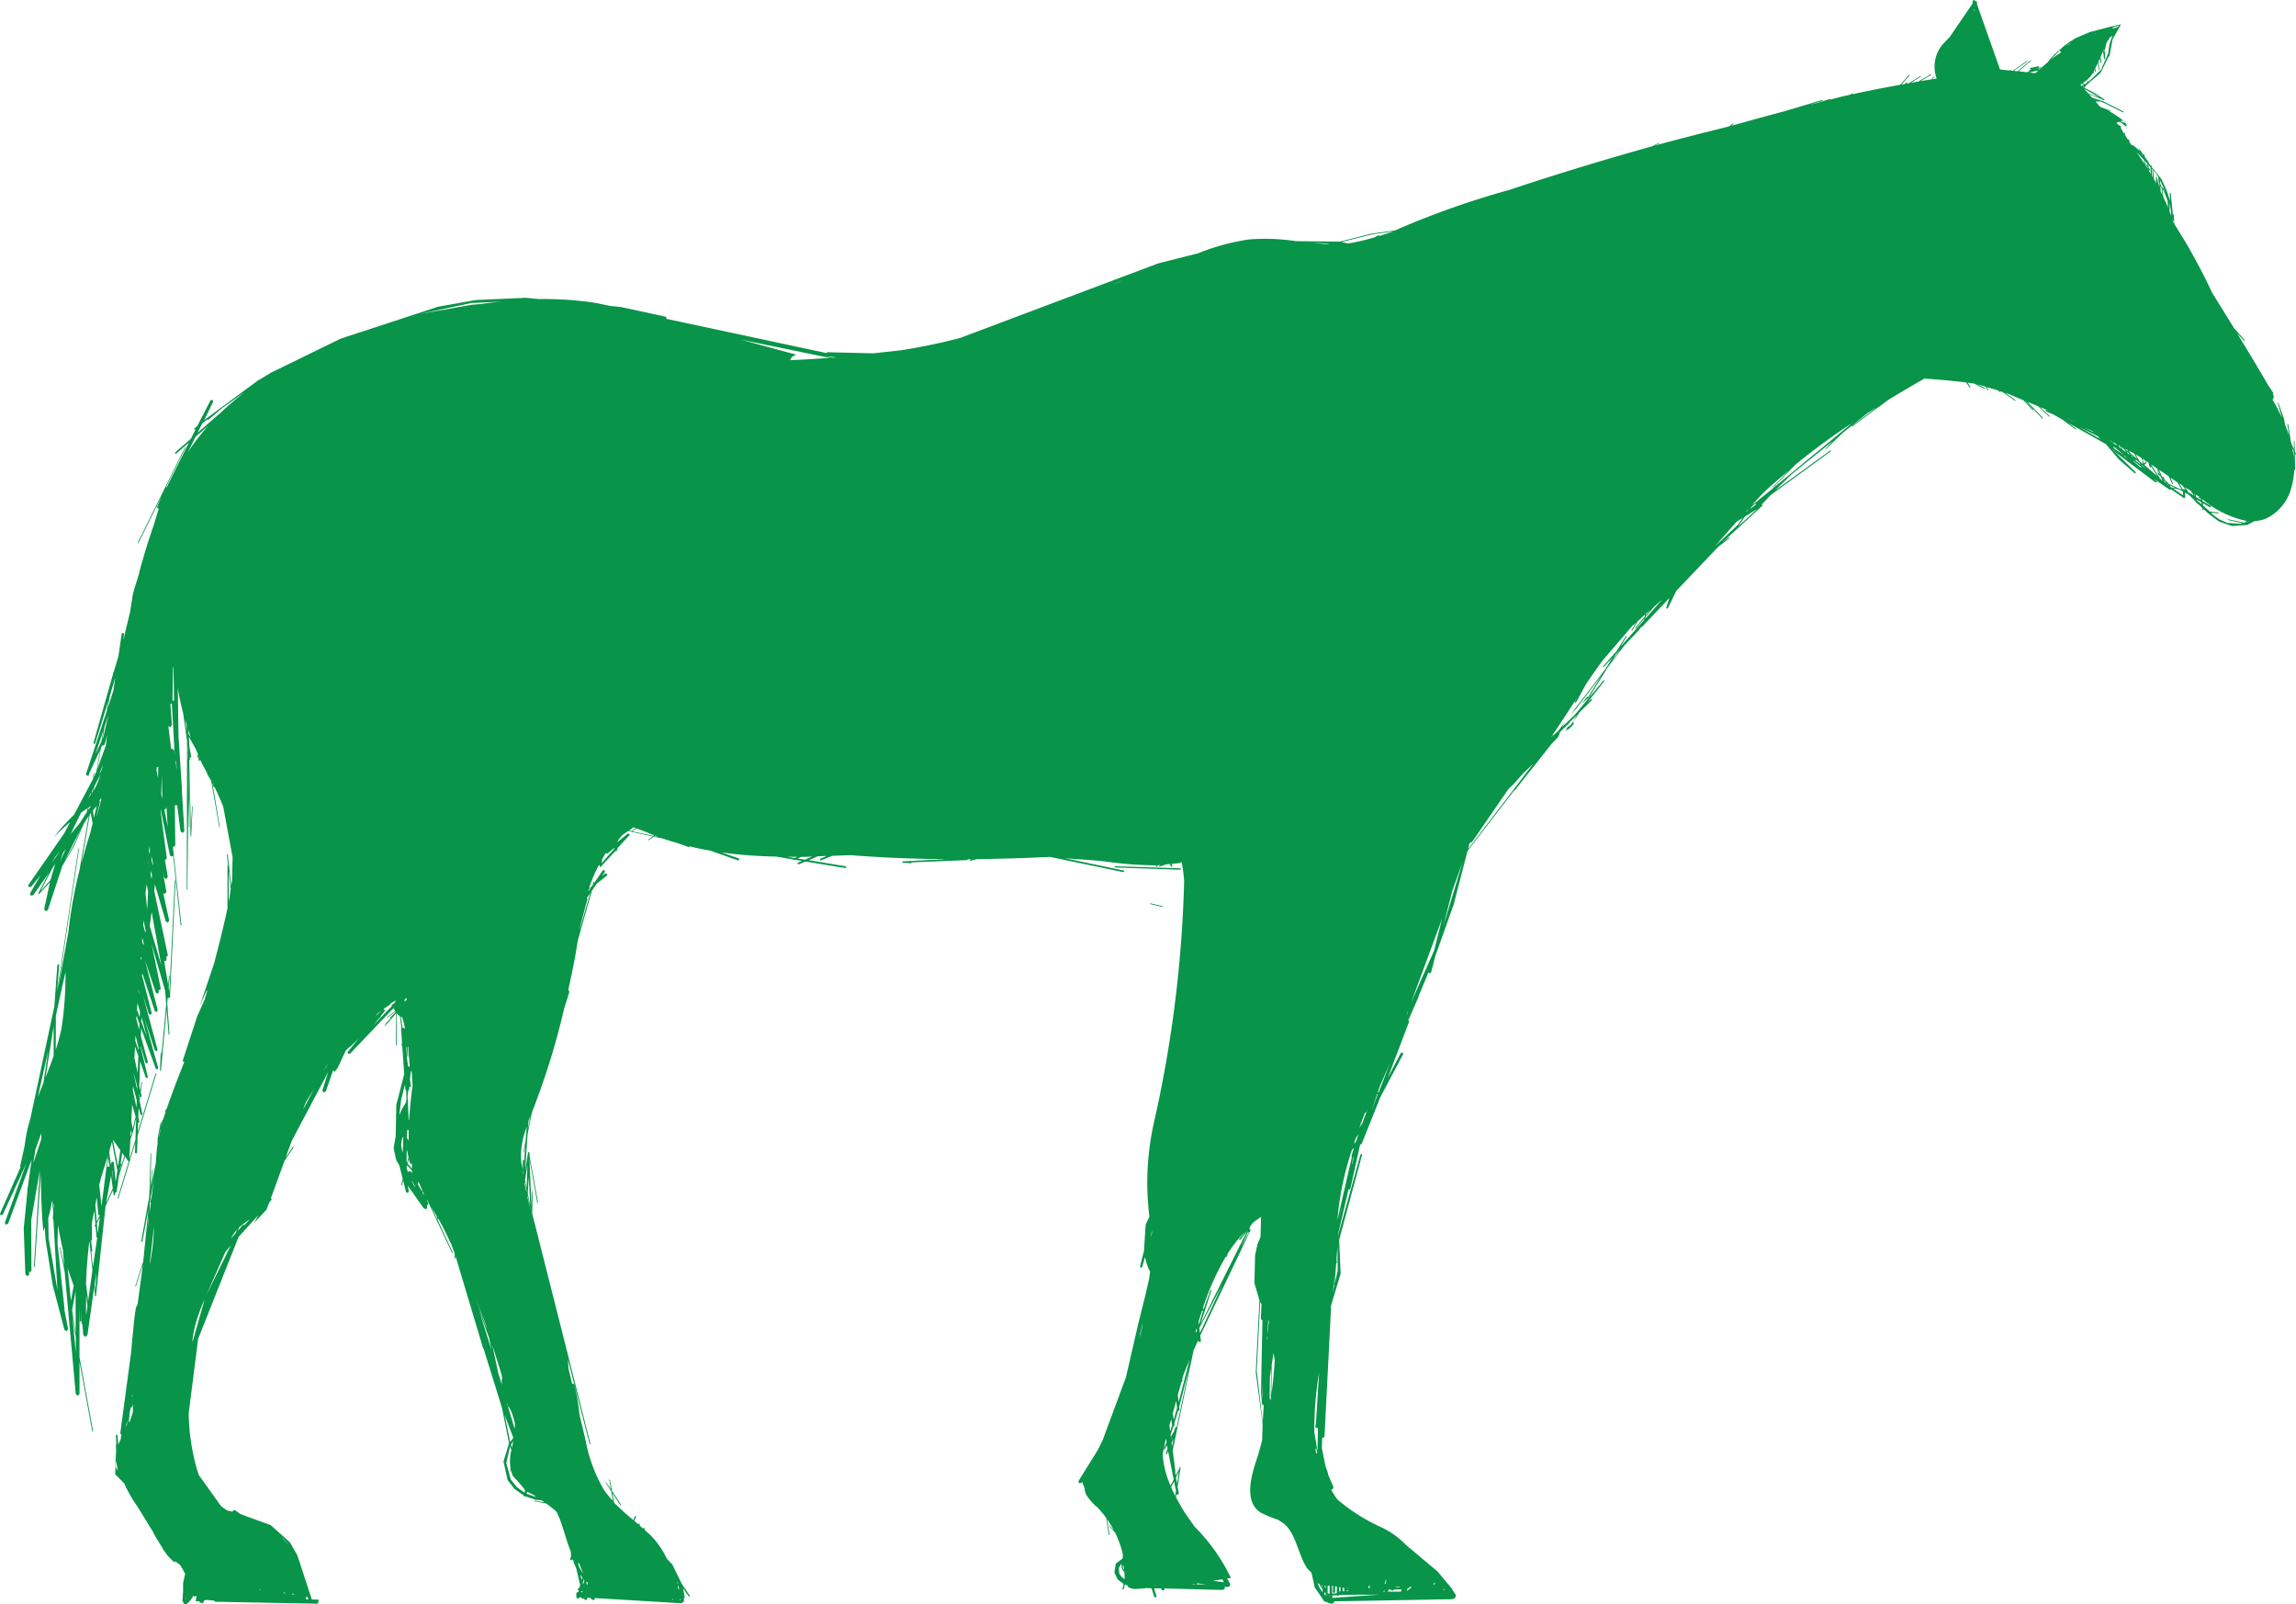 <svg id="Grupo_9521" data-name="Grupo 9521" xmlns="http://www.w3.org/2000/svg" xmlns:xlink="http://www.w3.org/1999/xlink" width="92.973" height="64.942" viewBox="0 0 92.973 64.942">
  <defs>
    <clipPath id="clip-path">
      <rect id="Retângulo_6565" data-name="Retângulo 6565" width="92.973" height="64.942" fill="#089449"/>
    </clipPath>
  </defs>
  <g id="Grupo_9520" data-name="Grupo 9520" clip-path="url(#clip-path)">
    <path id="Caminho_25941" data-name="Caminho 25941" d="M526.3,29.957c.036.029.08.046.116.076a.174.174,0,0,0-.116-.076" transform="translate(-440.3 -25.062)" fill="#089449"/>
    <path id="Caminho_25942" data-name="Caminho 25942" d="M92.962,18.4l.011-.021-.05-.115-.008-.4-.014-.013-.014.013v.322l-.088-.2c-.016-.065-.038-.13-.057-.195l.008-.011-.094-.614-.019-.011-.015.016.067.456c-.047-.145-.1-.289-.158-.433l-.044-.239-.227-.647-.018-.005-.008.016.173.591c-.118-.25-.245-.5-.386-.74.054-.046.073-.119.007-.244l.025.005.006-.022-.207-.3c-.285-.5-.733-1.252-1.262-2.114l.282.3H90.9v-.025l-.435-.484c-.288-.467-.585-.946-.881-1.422a23.988,23.988,0,0,0-1.529-2.782l-.015-.078-.017-.307-.015-.017-.021.006L87.9,7.828l-.024-.02-.02.02.023.312-.152-.451-.2-.434-.4-.5,0-.046-.018-.018-.021.012L87,6.587l0,0,0,0-.006-.007v-.01l.06.075-.062-.089,0-.037L86.969,6.5l-.015,0-.114-.167-.009-.088-.016-.013-.013.013,0,.035L86.616,6l-.02-.014.06.131-.231-.2,0,0,0,0-.052-.043-.028,0-.01.023-.013-.013-.1-.146V5.656L86.2,5.642l-.015.014v.02l-.134-.2,0-.088-.016-.014-.015.014v.039L86,5.4l-.139-.253.014.009.025-.005-.005-.026-.156-.109-.025-.037c.018-.031.059-.031.09-.049l.077.032.2.155h.028l.005-.025-.029-.047.008,0,.028-.009-.008-.024-.063-.028-.016-.025-.018-.008L86,4.97l-.107-.047L85.859,4.9A.315.315,0,0,1,86,4.9a4.018,4.018,0,0,0-.671-.44l.125.048.017-.006,0-.015-.426-.16c-.064-.073-.126-.148-.19-.22h.173c-.081-.035-.169-.052-.251-.086l0,0,.395.131.8.4.027-.006-.006-.026L85.167,4.1l-.455-.149L84.6,3.821l.143.045.45.191.025-.006,0-.022,0,0-.394-.261-.421-.215.079-.105.579-.5.332-.673h.02l.011-.017.12-.663L85.88,1V.992l-.172.03-.167.06.065-.041-1,.264-.564.243-.346.218.035-.013L83.6,1.84l-.1.094h0l-.322.276-.2.227-.062.087c-.108.09-.215.181-.317.278l-.092.008.138-.058.008-.022-.022-.01-.242.091.17-.075.013-.036-.037-.019-.323.072-.02.034.037.022.039-.007-.1.044-.014.026.016.025-.108.026c-.1-.011-.205-.025-.311-.035l.491-.436V2.436h-.018l-.519.449-.159-.018.544-.379,0-.021-.019,0-.569.4-.076-.008.016-.008,0-.018-.019-.005-.051.026c-.129-.013-.259-.026-.383-.042L80.051.162l.007-.011V.078L79.992.047,79.981.025,79.912,0l-.043.054.013.082-.94,1.374c-.059.058-.124.117-.172.176a1.393,1.393,0,0,0-.347,1.492l-.172.029.069-.094,0-.016-.019,0-.091.114-.431.073.43-.263,0-.019L78.19,3l-.505.3-.061.01,0-.006-.023.005,0,.006-.116.02h0l-.1.019.4-.259,0-.02-.02,0-.481.3-.083.015.028-.025V3.336H77.2l-.079.069L77,3.425l.326-.375,0-.02-.025,0-.351.4c-.664.121-1.329.251-1.913.38l0-.014-.019-.007-.15.057c-.077.018-.168.036-.24.053-.178.042-.354.093-.533.136l.008-.013-.02-.011-.407.131-.457.117.578-.173.015-.025-.025-.014-1.537.46q-.97.256-1.935.528l-.2.052.071-.063V5h-.028l-.125.112c-1.006.254-2.014.5-3.014.78l.179-.089,0-.016-.017-.005-.281.14c-1.936.542-3.859,1.124-5.766,1.761a34.6,34.6,0,0,0-4.644,1.644l-.964.134-1.266.319-1.772-.017a8.375,8.375,0,0,0-1.906-.071,8.8,8.8,0,0,0-2.061.56l-1.617.409-8.03,3.021a23.393,23.393,0,0,1-2.411.5l-1.1.121L33.5,14.258l-.023.011,0,.026-6.5-1.39.012-.048-.038-.037-1.813-.393-.419-.04c-.244-.048-.486-.109-.734-.145a14.075,14.075,0,0,0-2.172-.136l-.528-.051-2.018.09-1.537.274-3.935,1.29-2.817,1.375-.483.293-.013,0-.013.008-2.2,1.621.366-.751L8.6,16.183l-.072.019-.538,1.042-.125.109v.033h.037l.026-.022-.2.4-.639.556v.044l.049,0,.508-.441-.892,1.792H6.74l-.016,0,.794-1.6-.006-.016-.016,0L5.578,21.97l.006.018.018,0,.959-1.932-.2.464.012.052.055.019-.207.682c-.2.571-.378,1.149-.538,1.727-.019.069-.031.14-.05.209l-.245.807,0,0,0,.005-.125.77c-.076.326-.161.65-.231.977l-.041.138.033-.246-.042-.045-.054.033-.131.911-.194.652H4.591l-.005.006-.016.093-.786,2.769.025.04.043-.022.537-1.728-.076.45-.831,2.518.018.05.054.01,0,.009.01.016.018-.009.033-.111.437-.939-.147.863-.105.237.012-.167L3.8,31.283l-.013.011-.017.233-.775,1.46a7.983,7.983,0,0,0-.825.918c.208-.225.441-.424.671-.628l-.248.469L1.145,35.832l.019.081.1-.017.376-.464-.423.734.027.092.1-.022.626-.885-.421.817.006.025.026,0,.444-.479L1.788,36.8l.061.089.089-.05.585-1.784.49-.828.379-.879.2-.312-.372,2.184a18.683,18.683,0,0,0-.452,2.521l-.419,2.307L3.2,34.36l-.01-.015-.014.008-.862,5.774.08-1.068-.033-.032-.038.032L2.2,40.745l-.971,4.539A5.982,5.982,0,0,0,1,46.371L.818,47.2l0,.024.018.017L0,49.134l.033.064.075-.021.952-2.062L.194,49.5l.045.079.09-.043.951-2.588L1.105,48.2v.009l.006.006-.15,1.509.066,1.867.087.072.071-.072-.011-.113.064.013.034-.051-.007-2.048.346-2.015-.237,3.9.016.015.017-.015.245-3.794c.006.79.033,1.579.1,2.366.025-.054.038-.112.061-.167l.03.491.291,1.851.477,1.816.091.048.055-.086-.155-.8.012,0,0-.011L2.33,50.366l.015-.764c.065.327.124.655.2.979l.055.653-.159-.74-.015-.008-.009.014.2.977.451,4.957.078.069.073-.069,0-1.309.517,2.82.02.011.013-.019-.55-3,0-2.05.012.591.031.027.029-.027-.009-.463.025.575.009.016.018,0,.038.438.083.077.086-.077.272-1.931.037.356.018.016.017-.016.389-3.646.3-.642.025.185.037.029.027-.037-.011-.081.042.007.027-.032.094-.656.248-.777.148.21-.446,1.468.011.018.02-.01.682-2.234-.013.39.041.039.043-.039.025-.708.757-2.488-.011-.019-.021.01-.72,2.361.013-.363.036-.009.013-.036-.04-.2.013-.374.075.288.048.026.031-.046-.12-.557L5.67,44.4l.045.011.022-.041L5.7,44.215l.053-.4L5.74,43.8l-.015.012-.044.326-.04-.165.033-1.007.228.656.054.028.031-.05-.294-1.218v-.05l.2.691.059.031L5.989,43l-.284-1.059.01-.312.594,1.635.063.032.035-.057-.57-2.057.433,1.338.069.035.04-.064-.594-2.217.243.772.073.038.043-.068-.4-1.563.015-.015.009-.022.5,1.513.076.039.044-.071L5.87,38.869l.442,1.319.079.04.045-.073-.017-.068.065-.011.024-.063-.368-1.791.547,1.884.043.562-.2,2.126,0-.178L6.522,42.6l-.017.015-.022.722.017.017.019-.017.228-2.465.079,1,.019.016.017-.016L6.772,40.6l.018-.2h.072l.031-.068-.007-.036.223-4.645-.015-.014-.016.014-.218,4.5-.031-.176.043-.478-.013-.013-.015.013-.035.363-.154-.912-.005-.008-.009,0,0-.024.073-.007.03-.069-.019-.1.053-.025.016-.058-.549-2.592.027-.264.44,1.5.086.046.053-.082-.239-1.1.084.012.042-.079-.157-.862.068.3.085.048.059-.086-.117-.694.057-.018.021-.052-.251-1.9,0-.08.376,1.868.058.05.075-.026.3,2.8.018.015.015-.015L7,34.279l.066-.008.032-.061-.019-1.618.048.013.048-.014.133,1.057.086.072.072-.072-.105-1.705.005-.016v-.018l-.137-2.086v-.007L7.2,27.861c.056.337.126.673.214,1l.162,1.147-.014,6,.013.012.014-.012.039-3.7.026,1.174.011.01.012-.01-.042-2.6.081,2.972.013.012.013-.012L7.8,32.651l-.011-.011-.012.011-.047.875L7.67,31.1l0,0V31.09l-.009-.328.018,0,.01-.014L7.687,30.6l.011.055.028.016.019-.028-.077-.411-.022-.408.275.484c.031.073.062.146.095.218l-.03.131L8,30.677l.023-.013.018-.081,0,.008,0,.18.032.029.032-.029v-.027c.019.039.032.08.051.118.076.153.159.3.24.454l-.006.007,0,.017.118.192.044.082.327,1.871.014.008.01-.014-.3-1.772.023.043.017.082.033.034.011,0c.138.26.244.533.357.8l0,.012L9.418,34.7l-.019.94c-.009.074-.025.147-.035.221l-.144-1.277L9.2,34.574l-.014.014.047.434-.014.006-.007.015v1.72c-.077.369-.164.736-.252,1.1-.092.377-.192.752-.287,1.128l-.584,1.738.277-.626.028-.017c-.033.122-.07.242-.1.362l-.31.7-.592,1.811.07.025c-.238.613-.482,1.224-.693,1.845l-.016.028.011-.015-.017.049-.026.021-.068.122.067-.059c-.036.11-.078.219-.11.33l-.117.18-.111.61,0,.2v.01c-.041.257-.055.516-.073.775l-.176.882.052-.594-.011-.011-.013.011-.078.859.041-1.483.006-.006,0-.009-.011-.084-.025.159-.05,1.628L5.72,50.253l.018.026.026-.015.25-1.32L5.8,51.063,5.477,52.07l.008.014.016-.008.286-.88L5.57,52.81a.4.4,0,0,0-.071.164c-.056.312-.08.629-.112.945,0,.019-.007.038-.009.058s0,.01,0,.015c-.021.218-.046.435-.055.654l-.452,3.372.011.036.034.011-.027.191-.1.226L4.756,58.1l-.034-.029-.03.029.021.342-.008.005-.006.008-.034,1.225.35.354.01.016-.005-.011.012.013a4.917,4.917,0,0,0,.469.839c.2.3.431.7.693,1.115l.052.114.348.574,0,.018.015.028.025.015.152.22.233.235.04.017.038-.014.041.014c.049.047.1.083.153.125.074.12.147.24.209.364l-.006.014-.006.006,0,.008-.074.344,0,.324,0,.008,0,.008-.028.377.01.032.029.017,0,.024.047.067.089-.014.112-.106.09-.116.019-.02.01-.028.036-.076c0,.016.013.031.016.047l.106-.023.01.017-.032.155,0,.022,0,.019h.141v0l0,0,.03.05.1.036.064-.077V64.78H8.3l.036-.014.349.03v.023l.007.022,4.185.079.015-.08.024-.081,0,0-.29-.011-.587-1.793-.3-.521-.776-.694L10,61.39c-.087-.036-.175-.071-.264-.1l-.217-.154-.076,0-.026.06c-.073-.017-.145-.034-.219-.047-.082-.055-.161-.113-.24-.171L8.049,59.71,7.981,59.5a8.77,8.77,0,0,1-.341-2.28l.383-3.02,1.588-4v-.01l.04-.08.006-.017v-.016l.8-.881-.166.309.5-.535.117-.3.085-.1L11,48.534l-.03-.028.552-1.516.334-.491.041-.129-.326.487.246-.68,1.475-2.782-.24.749.055.084.087-.047.3-.867.017.041.04.021-.019.041.149-.2L14,42.53l.145-.14.022-.007.022-.016.33-.324h0l-.441.543.015.071.079,0,1.764-1.85-.007.019-.012.019-.038.043.078-.071.016.058L16,40.93l-.327.247.01.008.008.009.322-.242.013.021-.217.212,0,.015.014.007-.2.225-.057.127.469-.528,0,1.278.016.014.016-.014-.009-1.289.051.052.061.049.024.014.065.492-.016.023,0,.029.038.536-.024.09.011.016.017-.009,0-.009.083,1.176-.32,1.248L16.023,46l-.084.47.1.471.06.121.072.114.138.549-.068.248.012.02.021-.011.052-.188.116.464.067.038.045-.067L16.515,48l.648.921.114.022.025-.1-.027-.038.062-.038,0-.073-.047-.086v-.04l.028.048.376.8v.045l.009.012.015,0,.587,1.245.021.006.008-.022L17.727,49.4v-.1l.069.118c.18.309.32.636.482.954l.139.388-.012.174.016.016.018-.016.006-.088,1.115,3.723.008.014.013.007.746,2.4.286,1.433-.225.735.165.751.278.362.376.269.025.042.046-.006.423.14.225.018c.04.025.078.053.117.079l-.4-.068-.016.01.009.014.473.091a3.716,3.716,0,0,1,.424.337c.248.466.371,1.12.58,1.607l.011.206-.039.116.023.039.044-.021,0-.013.025.009h.026l.057.179.075.173.157.675-.027.108h-.019l-.056.05.041.058h.006l-.017.067-.013,0H23.4l-.044.014-.019.044,0,.12,0,.019.008.015.008.024.016.022.03.011.03-.011.016-.022.009-.024v0l.012,0,.013,0,.057,0,.04.059.071-.012.025.044.078.023.035-.067-.012-.032.087.005.015.006H23.9l.089.078.082,0,.015-.074,3.491.209.044-.012.022-.033.042-.019.015-.042-.011-.088.026-.021.007-.034,0-.017h0l-.063-.338.23.328.035.007.009-.031L27.6,64.1l-.374-.764L27,63.094a3.433,3.433,0,0,0-.632-.92c-.073-.073-.153-.14-.23-.21l-.04-.058-.006,0h-.007l.014-.041-.016-.028-.033.016-.01.027c-.049-.043-.094-.088-.143-.13l.014-.039-.017-.034-.039.011-.009.016-.163-.139.078-.17-.011-.032-.031.009-.076.159a10.09,10.09,0,0,1-.776-.7L24.8,60.45l.318.482.026.006.007-.024-.367-.555-.089-.465-.014-.008-.01.015.065.388-.189-.279-.018,0,0,.016.225.349.063.38a3.71,3.71,0,0,1-.37-.458,6.228,6.228,0,0,1-.743-2.03q-.119-.5-.239-1a7.684,7.684,0,0,0-.221-1.243c-.025,0-.051-.006-.077-.01l-.142-.593-.031-.394.884,3.438.023.006.007-.022-2.358-9.326.018-.9-.013-.013-.014.013-.018.6-.08-1.832,0-.011-.007-.007,0-.076.317,1.785.019.011.013-.019-.344-1.9,0-.114-.027-.027-.031.02-.119.76.1-1.5.179-.894a29.58,29.58,0,0,0,1.3-4.187l.215-.685-.046-.075c.089-.411.179-.823.256-1.233.049-.257.09-.517.132-.776l.569-2.009.2-.29.008,0,.407-.329v-.071l-.081,0-.122.1.117-.177-.018-.067-.074.016-.318.468-.006.011,0,.01-.025.037.013-.048-.014-.022-.023.012-.041.144-.136.125c.011-.035.014-.073.026-.108a5.514,5.514,0,0,1,.375-.855l.005.017.032.013-.014.016,0,.04h.039l.6-.643.051,0L25,34.382v-.038l.488-.535v-.062h-.066l-.412.335v-.04l.17-.217a3.115,3.115,0,0,1,.256-.183l.994.217-.176.134v.02l.024,0,.194-.147.28.061.009,0h.009l.017,0c.211.075.424.136.638.2l.46.162.049-.025q.406.1.819.168l1.136.4.052-.027-.029-.055-.694-.241a18.889,18.889,0,0,0,2.211.167l.685.115.019.026h.035l.025-.013.281.047-.165.075-.014.047.054.017.271-.114,1.608.264.047-.029-.026-.041-1.5-.249.37-.158.359-.011-.266.112-.015.045.044.021.455-.184.722-.03c1.261.1,2.533.153,3.811.162l-.065.013-1.613.079-.025.025.025.025.336.027.02-.013-.009-.024,2.265-.092.035-.037,0,0h.136l-.053.012-.018.03.032.018.285-.063q1.448-.019,2.9-.088l.067.005,2.94.61.041-.025-.023-.038-2.382-.5c.542.048,1.086.068,1.625.132a15.631,15.631,0,0,0,2.057.157l.029.056.018.008.015-.012.012-.059c.041,0,.08-.01.121-.012l-.05.019-.017.034.032.016.255-.09.14-.014.063.109.021.008.015-.017.007-.11c.075-.01.152-.009.226-.022l.03.007.02-.012c.037-.007.071-.027.108-.036a6.062,6.062,0,0,1,.1.782,50,50,0,0,1-1.214,9.72,11.092,11.092,0,0,0-.193,3.845l-.151.325-.069,1.065-.16.629.032.051.054-.028.116-.4.065.251.09.247.021.032.026.019c0,.02,0,.04,0,.06-.006.088-.025.174-.032.261l-.151.642,0,.009-.311,1.248-.007.014,0,.017V53.7l-.473,2.055-.946,2.554c-.07.136-.132.276-.206.409l-.771,1.24.024.09.1-.021.042-.055,0,.068.082.2a.786.786,0,0,0,.054.243,2,2,0,0,0,.459.531,3.655,3.655,0,0,1,.366.44l.1.671.019.011.015-.016-.1-.622a3.7,3.7,0,0,1,.264.44l-.152-.171h-.016v.017l.23.266a3.785,3.785,0,0,1,.311.876c0,.055-.006.109-.011.165l-.277.208-.054.359.13.279.243.185-.047.2.019.029.029-.016.047-.193.109.039c.015.02.015.05.036.067a.552.552,0,0,0,.363.071c.028,0,.056-.005.084-.007l.014.007.006-.009c.1,0,.192-.017.288-.022l.182.01.112.346.059.029.032-.053-.1-.32.284,0,.025.057.006.013.068.023.038-.065-.006-.026,2.356.062.087-.043.011-.088.091.012.1-.026.026-.09L49.69,63.9c.051-.009.1-.014.153-.024a7.527,7.527,0,0,0-1.468-2.072c-.156-.223-.318-.443-.463-.673-.1-.167-.2-.342-.292-.518l.023-.148,0,.021.055.031.038-.055-.051-.284.119-.739v-.01l-.006-.009,0-.027-.011-.012-.015.009,0,.025,0,0,0,.005-.159.31-.028-.156.008-.013,0-.017-.106-.831.845-4.05.189-.41,0,.039.061.049.049-.049-.028-.227,2-4.187.012-.012,0-.019.029-.056-.006-.018-.018,0-.01.019-.01-.083.04-.088.086-.111c.105-.091.225-.168.34-.25l-.024.816-.115.28-.013.006,0,.014,0,.022-.091.409-.027,1.138L51,52.64l-.15,2.917.279,2.1-.019.527,0,.016v.1c-.07.259-.135.518-.221.773-.248.734-.5,1.71.14,2.146a4.178,4.178,0,0,0,.72.3l.222.147c.523.412.575,1.236.956,1.814a1.536,1.536,0,0,0,.162.167c.011.018.016.04.027.058l.121.552.36.527.018.038.046.015h.02l.11.049.124.034L54,64.9l.029-.075,4.752-.087.039-.007.029-.017h.025l.036-.015.045-.086-.016-.065-.144-.217,0-.024-.015-.022-.032-.02-.031-.047-.011-.014-.013-.011-.481-.576-1.274-1.07a3.393,3.393,0,0,0-.982-.711,7.469,7.469,0,0,1-1.8-1.135c-.1-.13-.18-.27-.264-.408l.06.014L54,60.2l-.209-.479-.047-.178-.065-.172-.151-.739.012-.435.064,0,.029-.052.266-5.222-.005-.018-.008-.015.4-1.326-.059-1.379,0,0v0l.928-3.438-.024-.038-.039.021-.9,3.251,0-.058.414-1.772.046,0,.031-.04.394-1.784.037,0,.027-.028.753-1.884.925-1.743-.023-.069-.069.018-.531,1.012.859-2.264,0-.04-.031-.023.413-.938.006-.022,0-.021.348-.834,0-.008v-.007l.05-.112.052.042.056-.037.165-.645.749-2.109.561-2.162,1.881-2.445h.017l.015-.011L62.524,30.5l.015-.014.009-.011.005-.012.269-.342.251-.259.011-.017,0-.017.034-.025.051-.17.369-.353.009-.016v-.016l.315-.309-.249.4-.148.109-.078.151.066-.049.007-.009.023-.021.026-.011.017,0h.017l.029-.046.069-.052.1-.128-.011-.011-.009-.012-.044.033.035-.056V29.2l.018-.035.1-.123.125-.2.512-.508V28.3h-.041l-.145.14.688-.876-.007-.027-.031.006-1.147,1.376-.534.522.143-.247-.3.4-.291.258.022-.032.05-.048v-.025c.329-.484.647-.976.964-1.469l-.071.129.013.039.04-.01.39-.719q.335-.506.694-.989l1.187-1.384c.047-.045.1-.085.147-.13l-.173.3.007.02.021-.005.222-.381c.1-.091.2-.182.3-.268l-.015.08-.379.458,0,.025h.023l.341-.41-.013.07-.956,1.079.258-.417-.007-.025-.026.006-.378.609-.554.625,0,.025h.025l.355-.372-.278.448-1.429,1.87.244-.261,1.022-1.346-.538.872-.02-.016-.026.01-.222.28.2-.171.035-.044-.019.031.086-.071.759-1.22.685-.9.561-.588.08-.111.107-.087,0,0h0l.015-.006.015,0,0-.027L67.6,24.21l-.13.392.022.04.043-.014.347-.713,1.7-1.784.442-.335V21.77l-.03,0-.239.181,1.616-1.485v-.029l-.03-.006-.022.014.378-.4,2.442-1.777.005-.028-.026-.005-2.232,1.616.666-.655,1.675-1.353-.311.328v.017h.017l.68-.659,1-.8c.136-.086.27-.174.406-.258l-1.043.775v.021l.025,0,1.473-1.087c.434-.263.87-.518,1.307-.773l.013,0,.041-.011.008-.027.076-.044c.564.038,1.131.088,1.7.158l.137.2.028.006.007-.025-.119-.173.266.035.411.211.028-.008-.008-.026-.273-.141c.1.032.205.06.307.093l.083.138.024.006.007-.023-.064-.106c.157.051.318.089.474.143l.043.052H81l.005-.025L81,15.84c.03.01.06.017.09.027l.5.357.024,0,0-.026-.42-.3c.249.089.487.2.734.3l.376.4h.024V16.57L82,16.227l.031.013.665.7h.026v-.026l-.613-.643c.139.055.276.115.415.172l.455.427H83v-.025l-.391-.364c.125.052.251.1.375.155l0,0-.116-.039-.036.017.012.036.288.121.39.219.513.389.028,0v-.024l-.308-.233,1.516.854.542.633.627.548.043,0v-.038l-.967-.947.094.07.019.019v.015l.01.013,1.64,1.237.051,0v-.044l-.125-.107.648.449.031,0,.02-.022.525.359h.039l.02-.032-.008-.188.159.093.291.29.021.053.019.015.021-.008.191.183.011.076.022.014.018-.019,0-.026.183.171.438.329.522.181.622-.043.3-.156A1.468,1.468,0,0,0,91.742,21a1.9,1.9,0,0,0,1.036-1.237,2.959,2.959,0,0,0,.121-.711l.009-.022h.017l.009-.015v-.044l.022-.05-.006-.014h-.016l-.008-.542.013.03ZM.981,46.848l-.051.2.051-.225c0,.01,0,.02,0,.03m.683-.23-.015.039.016-.05s0,.007,0,.01m.006-.507-.323.982.089-.572.237-.652c0,.081,0,.162,0,.242m.085-2.278q-.118.292-.231.584l.423-1.873Zm.084-.214.329-2.089,0,1.208q-.155.443-.331.88m.339,5.188-.008.111L2.135,48.6c.011.071.033.141.044.212m-.21,1.314-.016-.82a4.229,4.229,0,0,0,.153-.71l.052.482-.019.249.005.033.018.022.165,2.857Zm.523-8.509a7.364,7.364,0,0,1-.235.877l.005-1.383.389-1.763a13.926,13.926,0,0,1-.159,2.269m.247,9.712c.07.244.167.479.245.721l-.112.61Zm.182,1.7.138-.759,0,.008.006,1.676-.148-.922Zm.009.229.139.877,0,.627ZM4.443,28.187l.225-.761-.077.534-.229.71Zm-.046.743-.225.951-.024.05.087-.515Zm0,18,.041.3-.056-.006-.045.026.043-.325.008,0Zm-.534-16.4.319-.958-.076.446Zm.225-.254.05-.108.056.013.042-.041.112-.406c-.008.071-.025.14-.033.21s-.019.156-.029.234l-.343.95Zm-.046,2.157-.02-.02.043-.058c.017-.01.032-.024.049-.034l-.191.688H3.92l-.006,0,.135-.553Zm.07-1.252-.1.192.159-.433c-.016.082-.04.16-.06.241m-.287.647.24-.468a3.054,3.054,0,0,1-.224.566c-.013.023-.031.042-.044.065Zm.093.794L3.8,33.11l-.034-.3ZM3.736,32l.051-.1-.024.137c-.016.027-.035.051-.052.077Zm-.04.077-.021.091c-.035.052-.068.107-.107.157ZM2.043,35.628l-.4.445.493-.957.1-.148ZM2.4,34.5l-.294.412.119-.206.181-.223Zm.031.378.127-.363.109-.154ZM2.99,34.2l-.389.674.706-1.381Zm.525-1.327-.281.443-.378.456.428-.874c.086-.067.18-.123.268-.186Zm.051-.078.024-.109.073-.051,0,.026ZM3.3,34.945l.333-1.964.036-.051.007-.008.074.407-.106.437c-.132.388-.237.783-.343,1.178m.187,18.3c-.01-.27,0-.54,0-.81l.054.443Zm.081-.58-.084-.688c.017-.584.064-1.165.134-1.744l.124,1.191Zm.294-.41-.028-.267L3.9,51.51Zm-.1-.963-.066-.623.027,0,.012-.023-.047-.418.022-.01.009-.024,0-.68c.027-.169.067-.336.1-.5l.044.548-.037.069.007.021.021-.005.014-.025.04.461.009.019.018.008Zm.191-1.357-.032-.423.124-.223Zm-.037-.487-.057-.673c.02-.1.037-.2.059-.3l.063.7.027.028.033-.013v.007l0,.007Zm.194-.621-.092-.861c.1-.4.225-.783.347-1.172l0,.017Zm.186-.131.2-1.1.07.507Zm.234-1.27.012-.057.04.425Zm.162.367-.011.028-.073-.759-.043-.043-.049.032-.024.106-.067-.471v-.025l.019-.131c.033-.1.055-.2.089-.3l.219,1.161Zm.085-.576-.211-1.088.307.434Zm.067.185.012-.086.062-.184-.006-.025L4.885,47.1l.062-.431.088.125Zm.519-2.956.026.127-.028-.092c0-.012,0-.023,0-.035m-.013.27.144.483-.117.506-.059-.328c.01-.221.022-.441.033-.661M5.3,45.743l.022.084.007.014.01.008-.053.166c0-.091.01-.182.013-.272m.184.4-.244.8c.01-.266.029-.531.04-.8l.1-.3.016-.016,0-.024,0-.021.12-.516Zm.043-1.3-.147-.718.008-.155.149.572Zm.026-.737-.139-.646c0-.006,0-.011,0-.017l.143.531Zm.024-.671-.132-.606c.008-.155.015-.311.023-.466l.134.385Zm.034-.922-.131-.376c0-.074.007-.148.011-.221l.123.508Zm.044,1.821-.022.141,0-.018.006-.2ZM5.637,41.69l-.117-.438c0-.044.007-.087.01-.132l.117.322Zm.019-.512-.109-.3c.006-.093.014-.185.02-.278l.1.351Zm.031-.815L5.6,40.107c0-.018,0-.036,0-.054l.08.3Zm.027-1.5-.017-.05c0-.032,0-.064.007-.1l.021.08Zm.247,3.147-.237-.652.006-.181Zm.8-1.656,0,.036,0-.064Zm-.628-5.691.066.3-.006.069-.065-.223Zm-.024.594.048.163-.017.17L6.1,35.422Zm-.3,3.013-.057-.169c0-.046.007-.093.011-.139l.058.233Zm.075-.511L5.8,37.458c0-.065.009-.13.014-.195l.083.406Zm.077-.935-.069-.664h0l.048-.369.055.3Zm.053-1.844L5.993,34.9c0-.009,0-.019,0-.028l.021.073Zm.025.119-.006-.027.008-.06v0Zm-.005-.621c.006-.068.013-.135.019-.2l.019.086-.009.213Zm.5,4.611L6.064,37.48l.075-.568Zm-.286-6.948c0-.009,0-.018,0-.028l.017.13ZM6.4,31.5l-.063-.312c0-.041.007-.082.011-.123h.016l.046-.026Zm.607-4.535.019.094.023,1.3H7.015l-.03.013Zm-.478,5.176.024-.774.017.976Zm.127.631L6.7,32.76l.027-.042.011-.055.055.8Zm.4-2.39-.049-.064-.076,0L6.818,29.4l.086.03.052-.068v-.012l.005-.015v-.017L6.9,28.488l.031,0,.026-.015.119,2.1Zm.053.418.011.01.013.008.029.395Zm.389-1.66c.018.061.04.122.059.183l.006.284ZM4.723,58.6l.006.09-.033.427Zm-.04.775.013-.243.081.426Zm.68-2.94c0,.023,0,.046.005.069l-.019.023-.021.051ZM5.135,57.7l-.023.036.008-.093.034-.146Zm.245-.546c-.035.136-.082.268-.129.4l-.022.014-.013.017.04-.449.053-.168.029-.006.019-.026.026-.1c0,.03,0,.06,0,.09Zm.633-7.711-.039.3L6,49.455l.02-.235Zm.056-.79.158-.877-.086.667-.056.223.006.018.018,0-.057.441Zm.019,2.412c-.008.04-.021.079-.03.119l.18-1.543a8.655,8.655,0,0,1-.15,1.424m.342-5,0-.059.038-.194.048-.137c-.032.129-.064.258-.09.389m.142-.61-.013.02-.112.276.118-.33.023-.036c-.006.023-.01.047-.016.07M12.4,64.646l.026,0,.025-.011.033.108-.114,0,.03-.039Zm-.545-.139.079.048-.093-.008-.007-.036Zm-.433-.019,0,0h.055l.046-.034,0,.011.017.023.022.012Zm.121-2.121.155.2-.33-.389Zm-.99,1.984.018.014-.064,0-.007-.019Zm-.1-.273,0,0,.015.022-.02-.015Zm-.217.274,0,0h-.02v0Zm-2.693.368-.018,0H7.514l0-.022h.018l.018,0,0,.009.006.008ZM7.834,54.2l-.051.129a5.8,5.8,0,0,1,.118-.665A7.017,7.017,0,0,1,8.285,52.6ZM9.26,35.25l.083.744c-.027.173-.05.347-.083.519Zm-.9,17.171c.021-.047.04-.1.061-.142l.7-1.587.225-.276Zm-.771-22.9.007.118,0,0h0Zm0,.2.008.014v0l0,.124L7.6,29.813Zm.027.985H7.615L7.6,30.187l.011.055.012.475Zm.019-1-.008-.159c.036.105.063.214.1.318Zm-.03-11.4.319-.629.507-.44a9.173,9.173,0,0,0-.826,1.069m1.944,31.6-.19.232.021-.048a1.162,1.162,0,0,1,.22-.308Zm-.7-33.124-.847.736.187-.377.2-.16L8.414,17l.025-.008.568-.481.878-.618-.119.1a10.024,10.024,0,0,0-.911.793M9.9,49.59l-.042-.009-.039.021-.191.227.052-.134a3.251,3.251,0,0,1,.437-.332Zm2.372-4.668.053-.153c.027-.058.049-.119.077-.176l.294-.478,0,0,.013-.018Zm.959-1.764-.145.195c.069-.111.149-.215.223-.324Zm2.038-2.1.011-.016.006-.016.148-.111-.255.253Zm.71-.461-.139.109.024,0,.023,0-.786.817.215-.263.092-.09.016-.023,0-.024.146-.179.008-.011,0-.011.115-.11-.113.089-.017-.038-.036-.02.264-.168.03-.056,0,0c.07-.04.14-.08.211-.117ZM27.534,64.756l.019-.025.007.043-.054,0Zm-.065-.565.008,0,.02.151-.016-.012-.019-.007-.014-.119.013,0Zm-.01-.091h-.023l-.013-.106Zm-.258.647h.018s0-.009,0-.014l.038.006,0,.009.005.008-.068,0Zm-3.455-.707.011.006.012,0,.03.025-.008.062-.013.032h0l-.022-.061-.01-.019-.014-.014Zm-.065-.075.016.017-.019.036Zm-.186-.22.084.11-.027.109Zm.085.71-.054,0,.025-.048.036.007h0Zm.067-.525v.14l-.025.026-.007.039,0,.009-.017-.05.043-.177Zm-.191-.635c.041.114.083.228.133.338l0,.005h0c.009.021.015.043.025.064l-.105-.161-.086-.171-.01-.106c.013.011.027.02.041.03m-2.9-6.452.022.1.038.022h0a2.195,2.195,0,0,1,.227.626c0,.011.007.023.009.034a1.267,1.267,0,0,1-.01.214l-.321-1.066.034.069M16.6,43.688l.037-.323.016,0,.016,0,.036.566c-.056.463-.108.925-.139,1.383l-.019.045-.03-.769.017-.023V44.55l-.019-.006-.01-.175.029-.224.025-.024.012-.037.008-.106L16.6,44l.029,0,.012-.026Zm-.122,2.854.066.308-.06.216-.018-.027v-.416Zm-.006-.46.019-.34.051,0,.005,0c0,.137,0,.273.007.409l-.009.029-.01-.043-.024-.038Zm.087.84.031.142.036.044.054,0c0,.007,0,.015,0,.022v.18l-.175-.21Zm-.05-4.546.011-.008.009-.011.061.826-.031-.011h-.032l-.043-.305-.034-.478h.022l.022.374.018.016.016-.016ZM16.475,40.6l0,0V40.6Zm0-.075,0,0,0-.005Zm-.067-.085.055-.043.01.064-.066.075,0-.046-.014-.012-.013.012,0,.065-.023-.044Zm-.05,1.171-.058-.007-.068-.447.054.025.077.259.043.265-.011-.05Zm-.05,5.063-.043-.169-.02-.169.027-.209L16.331,46Zm.129-2.04-.153.248-.115.265.075-.631L16.4,43.9l.013.187.01.035.023.024.015.369Zm.146,2.771-.062.04-.06-.168.029-.1.178.2.008.006.009,0V47.5l-.035-.065Zm.206.638-.106-.214v-.02l.021.027.095.175,0,.047Zm.127-.274v0Zm.165.455-.158-.289v-.016l.022-.09c.05.113.092.229.148.34Zm.086.158-.06-.109.009-.048c.02.038.031.08.051.118Zm.3.477c.078.131.153.263.231.394v.091ZM17,12.709l2.089-.442L20.3,12.21c-.283.028-.564.054-.845.1l-.35.027Zm2.7,41.01.016.077-.457-1.233c.148.385.308.764.441,1.156m-.3-.675.4,1.1.114.537Zm.928,2.75a.8.8,0,0,0,0,.286l-.152-.5-.241-1.122c.124.388.251.775.366,1.166l.039.174h-.011m.106,1.482.351.925-.127.168Zm.356,1.052c-.022.09-.042.18-.065.27l-.036-.113Zm.448,2.092-.312-.225-.243-.305-.183-.671.156-.67.049.153a1.863,1.863,0,0,0-.049.587,1.039,1.039,0,0,0,.012.117.935.935,0,0,0,.013.13c.008.023.029.036.038.058a.689.689,0,0,0,.034.127,1.634,1.634,0,0,0,.178.2c.016.016.028.035.045.051.039.043.073.09.116.13l.166.211Zm-.085-13.084.028.134,0,.081c-.012-.072-.02-.143-.03-.215m.4,13.152.028.008c.046.03.088.063.134.092l-.069-.01-.32-.112.023-.083ZM21.372,48.3l0-.006,0-.008.042-.643.055,1.145-.1-.487Zm-.007.1.117.563v.017l-.123-.515Zm-.006-1.248-.03.837-.005.09-.063-.3Zm-.041,1.026,0,.079c-.026-.111-.05-.224-.074-.336l.011-.069Zm-.032-2.008-.09.459.009.013.013-.007.054-.27-.055.782,0-.177-.026-.024-.025.024.007.372-.052-.246-.008,0a3.093,3.093,0,0,1,.13-1.233l.087-.255Zm.093-.473.022-.318v0c.028-.068.052-.138.08-.206Zm2.09-8.035c.01-.058.02-.116.03-.174l.286-1.087v-.03l-.017-.021.13-.191Zm.471-1.744-.12.181c.009-.03.013-.061.022-.091Zm.941-1.564-.521.593.02-.162c.051-.085.1-.175.153-.257l0,.019h.077l.268-.225Zm.689-.716v.008l-.1-.022c.064-.042.118-.1.185-.133l.092.035-.168.106Zm.89.2-.861-.187.18-.114.4.15c.1.044.2.088.308.129Zm.042.009.022-.017c.036.014.073.032.109.046Zm5.684.888-.306-.05c.132,0,.262,0,.394,0Zm.411.067-.294-.048.125-.065c.149,0,.3-.009.449-.012ZM32,14.58a.294.294,0,0,1,.273-.214L30,13.749l3.593.739c-.537.036-1.075.072-1.6.092m1.713-.1-.31-.064.478.054c-.057,0-.111.005-.167.01M38.3,34.787l.029-.006h.081Zm6.948-23.334-.232.085.492-.2Zm2.169,23.559-.024-.042.027,0ZM45.491,63.385l.01.009c0,.043.009.085.011.128l-.01.02-.036-.1,0-.062h.03m.034.542-.125-.1-.083-.134-.017-.214.106-.178.006.16.068.148.024.013.016-.009c0,.042.012.083.011.125s.005.088.006.132Zm.64-9.94.081-.339.015-.017.009-.022c-.042.187-.087.374-.13.561ZM49.5,63.932l.059.121-.44-.061c.127-.021.255-.037.381-.06m-1.04.186.015-.026h0l.37.052-.413-.011Zm-.092-.009.006.01.019.013-.144,0c.04-.005.079-.013.119-.018m-.629-4.536-.076.481-.044-.242Zm3.39-2.926,0,.025-.014-.255.014-.444Zm-2.094-4.434-.02.009-.285.8v-.007l-.013-.09a10.573,10.573,0,0,1,.919-2.057l.017.013.046-.046L49.7,50.77a5.754,5.754,0,0,1,.707-.909l-.23.3.008.032.038-.007.285-.366-1.9,3.8.449-1.4ZM47.663,57l-.134.472-.041-.257.142-.507Zm-.2.7-.077.245-.033-.239.071-.254Zm-.224.676-.1.266a4.152,4.152,0,0,1,.075-.417Zm-.617-8.209,0-.243.032-.121c-.009.122-.03.242-.036.364m1,10.18-.033.208c-.059-.115-.108-.233-.161-.351l.118-.234Zm-.092-.454-.128.25-.017-.041a3.726,3.726,0,0,1-.3-1.205,1.84,1.84,0,0,1,.045-.249l.012.023.028-.008.089-.153.025.134-.074.2.016.027.032-.015.046-.11Zm-.107-1.66.04-.068-.036.1Zm.043.323-.019-.14.075-.177Zm.172-.714.01-.063-.016-.025-.026.014-.065.181-.126.216-.01-.078.116-.344.033-.021.011-.04-.009-.053.154-.524.039,0,.017-.035-.013-.115.411-1.608Zm.093-1.085-.032-.29c.048-.17.1-.34.143-.51h0l.043-.044-.01-.078c.017-.06.033-.121.051-.181l.251-.616Zm.707-2.819a.259.259,0,0,0-.025-.014c.016-.054.031-.107.047-.161l.013.108Zm.1-.435c.044-.145.091-.289.138-.434l0,0,.047-.021-.172.578Zm.056.456-.024-.2L49.5,52Zm1.66-3.457.29-.629.016.012.019.006Zm.881,7.071L50.89,55.5l.14-2.8.051.1-.023.573.018.051.044.02-.058,2.922.042.479.024.02.03-.007.011.088Zm.243-4-.01.03-.019.238-.038.225v.106l.02-.1-.012.194,0-.022,0-.072-.013.069v-.1l.013-.079.044-.654q.013.078.027.156Zm.083,3.1s0,.007,0,.011l-.045-.086.011-.857.05-.315Zm.026-.21.013-1.2.075-.5c.016.106.036.211.048.318-.029.461-.073.921-.137,1.376m6.985,7.861.039.036-.017.008-.045,0Zm-.383-.24,0-.01.039.039-.1.063Zm-1.109.287.026-.057.041-.013.033-.033.013-.022h.054l.009.01.009.009-.187.144Zm-.48-.135.155,0,.04.031-.2-.023Zm-.265.117h.045l.019.006h.02l.074.043.071-.052.287,0,.007.016-.018.06v.012h-.53Zm-.113-.4.019-.008-.022.157-.046.034Zm-.11.477.008-.007.059-.033-.006.042v.005H56Zm-.574-.236.035-.009-.014.115h-.045Zm-.632.108h0v-.01h0l.006.016h-.012Zm-.109.091h0v.013h0Zm-.157-.091c.023,0,.045,0,.068,0v.009h-.068Zm-.007.078.068.005v.025l-.071,0Zm-.161-.1c.026,0,.052.013.079.015v.015l-.028.028.022.033,0,.048-.071,0Zm-.139-.027.056.011-.008.163-.05,0Zm-.051.366.043-.04h0l.611-.018.035.012.037-.013.547,0,.032.008.035-.009.321,0-1.888.133v-.1l.183-.007Zm-.195-.414-.008.252.044.041.046-.041,0-.235c.024.006.048.009.071.014l-.007.235-.005.017v.018l-.179.009-.006-.316c.013,0,.026,0,.039.007m-.124.45-.017-.063h.016Zm-.092-.2,0-.019v-.234l.081-.012,0,.325-.063,0h-.005l0,0-.026-.051Zm-.026.143-.019.005-.017.01-.026-.022.056-.006Zm-.1-.4.042,0v.114l-.041-.081Zm-.007.335,0-.013v-.07l.078.1-.069.008-.019-.016Zm-.407-6.548a13.877,13.877,0,0,1,.195-2.421l-.128,2.06-.028.125.032.07.076-.007-.017.937Zm.032.516.022.147.014.012.011-.012,0-.023.037.2-.041.023c-.018-.117-.031-.233-.041-.351m.092.567-.015-.051.016.042Zm.206,5.4-.116-.179-.088-.2.072.047.136.21Zm-.107-6.739v-.022l0,.018Zm.083,6.45.03.061v.019l-.062-.091Zm.249-54.29c-.038,0-.077.006-.115,0-.168-.014-.335-.035-.5-.055l.665.042Zm.374,40.543,0,.012h0Zm-.187,1.895c.035-.258.061-.517.084-.776l-.035.494.012.012h0Zm.08-.345.065-.869v.022l.012.01.011-.01-.011-.193.035-.465.012.965Zm.138-1.963-.02.081h-.005l.02-.065v-.016l0-.013.014-.059-.006.071Zm.038-.6.12-.533h.007Zm.526-2.267,0-.013-.006-.011.062-.276.01,0,.009,0Zm-.018-.364,0,.029.013.022-.586,2.558a12.013,12.013,0,0,1,.589-2.839l.083-.081Zm.178-.557-.082.08c.026-.076.048-.152.075-.228l.117-.18Zm.263-.765-.128.2c.073-.2.151-.4.227-.6l.046-.022.076-.177ZM55.523,45l.242-.713.01.009.015,0Zm.3-.773h-.034l.095-.281.408-.923Zm.605-34.857c-.192.063-.386.122-.584.184l.006-.022-.033-.009-.17.088a7.813,7.813,0,0,1-1.069.245l-.251-.06,1.229-.307.882-.124-.009,0m.515,31.753L57,40.957l.008.005.009,0Zm1.13-2.645-.928,2.1,1.252-3.39Zm.361-.952.383-1.488.415-1.147Zm1.019-3.152.042-.2.051-.078.031.011.031-.017,1.461-2.127.128-.125c.173-.17.329-.355.489-.537h0l.395-.371Zm5.816-7.621.162-.263.191-.2Zm1.388-1.907c.053-.043.1-.093.153-.135l-.164.2Zm-.036.207.012-.073.347-.418c.116-.092.219-.194.331-.289ZM67.7,24.14l.016-.047.016-.017Zm3.22-3.621.166-.134.013.046-.234.171Zm-.145.117.028-.023-.043.065-.075.055.091-.1m-.493.769.027-.028,0,0Zm-.839.715c.29-.331.58-.663.875-.995l.245-.153-.175.261Zm.954-.82.258-.384.5-.309h0Zm.7-.96-.016-.007-.009.014,0,.01-.109.089.043-.065c.122-.128.234-.26.36-.386.335-.333.7-.632,1.061-.938l-.638.657v.019h.02l.884-.912a27.127,27.127,0,0,1,2.316-1.7ZM79.909.4l.017-.027.017.08,0,.017L79.909.4m2.6,2.48h0l-.016.017c-.024.024-.052.042-.075.066-.079-.011-.166-.018-.247-.027l.282-.066,0,0,0,0,.08-.01-.029.025m.554-.485L83.1,2.35l.313-.309.019.044.034.028c-.135.092-.272.18-.4.281M85.021,3.94l-.461-.16L84.4,3.6Zm-.358,13.481c.006.006.013.009.019.015s0,0,0-.006l.067.036.034.035-.4-.2Zm-.3-13.886-.022-.01.013-.017.048-.023Zm1.278-2.267h0c.006-.007.01-.015.017-.021Zm-.091-.127.006-.013V1.115l.247-.084-.045.065c-.076.018-.148.048-.224.069Zm-.669.207-.013.022-.022.007v0l-.006-.011ZM84.3,3.4l.091.02.023-.012L84.4,3.38l-.067-.017a1.324,1.324,0,0,0,.417-.4l.019.011.015-.021-.008-.045c.018-.029.029-.065.046-.1l.022.1.018.01.012-.018-.03-.143c.034-.066.067-.133.1-.2l.041.266L85,2.841l.015-.015-.047-.318c.019-.046.044-.085.063-.131l.031.157.022.013.015-.023-.04-.208h0c.031-.079.067-.153.1-.232l.043.293.022.02.02-.02,0-.3-.019-.017-.019.017,0,.077-.023-.138.011-.025,0,.03.019.018.02-.013.059-.274a2.612,2.612,0,0,1,.158-.251l.035-.017.053-.038-.118.346-.05.363-.292.672-.536.515.03-.04,0-.019-.022,0-.079.1-.066.036-.01,0-.011,0-.049.039-.045.021-.041-.045c.02-.01.027-.033.047-.044M83.82,1.743l-.026.037-.141.073Zm-.143,15.187.075.024c.1.045.194.085.29.13Zm.5.349.762.376.1.113ZM87.9,8.472l.023.3L88.035,9l-.015.036c-.043-.157-.106-.319-.167-.479l0-.172L87.836,8.2Zm-.129-.355.025.29c-.056-.138-.125-.278-.192-.418l-.037-.316.024.032.011.005.01,0Zm-.06-.289L87.583,7.6l-.014-.006-.012.008-.044-.078-.035-.081-.008-.148Zm-.15.069c-.023-.047-.042-.093-.066-.14l0-.01-.013-.218.057.1v.005Zm-.127-.664h0v0l0,.054-.008-.07Zm-.174-.261.01.006h.01l.116.192.011.135.032.131,0,.136-.1-.381,0-.006,0,0v-.01l-.019-.017-.017.017v.012l-.005.009V7.2l.009.032,0,.056-.01.01,0,.015.022.114h0c-.03-.054-.062-.108-.093-.162l-.038-.362-.017-.014-.014.014.022.283-.035-.061-.015-.3Zm-.178-.2.01.269c-.024-.039-.045-.078-.069-.117l-.008-.07.033.043.02,0,.005-.018-.065-.09L87,6.663Zm-.109.078-.018-.027.017.017Zm-.026-.334v.005L86.936,6.5Zm.006.1h0l.009.112-.06-.083-.024,0,0,.025.093.123,0,.036-.1-.143-.019-.172Zm-.093,12.024v0l.032.065-.046.029-.035.015-.033-.094-.021-.089c.035.022.068.048.1.07M86.752,6.292l.025.042-.164-.187Zm.068.184.012.145-.315-.461Zm-.1,12.071.06.239-.148-.125-.159-.269c.083.05.164.1.247.155m-.568-.327.023.058-.113-.095-.009-.016c.033.019.067.034.1.053m-.26-.14.136.121.062.108-.131-.1-.079-.138.012.007m-.062-.033.069.123-.059-.042-.067-.111.057.03m-.057.033,0,0,0-.008Zm-.087-.11.034.071-.149-.106-.015-.035.131.07m-.318-.1v0l-.033-.031.035.025Zm.039-.053.109.058.01.025Zm.169.314.021-.025-.01-.032-.045-.041.064.055.014.033.014.009.014-.007.356.307Zm.439.336,0-.013,0-.013.152.131Zm.151.023.053.041.006.009Zm-.006-.132-.045-.082.1.087.02.049Zm.05-.11c.066.039.136.069.2.109l.133.228-.3-.253Zm.224.312-.14-.1-.013-.033Zm-.183,0h0l0,0,.056.043.009.021Zm.215.075h.022l.012-.018.139.124.039.065-.336-.254Zm.235.279-.015.015-.018-.013-.288-.245-.011-.028.353.269Zm.048-.055-.025-.044.2.175Zm.079-.038.089-.085-.019-.075c.035.022.068.047.1.07l.057.2.021.012.016-.017,0-.055.269.411Zm.639.555L87.1,18.8c.088.056.172.118.259.175l.026.158-.014.009,0,.018.02.022.008.051.017.01.012-.017v0l.075.083.059.157Zm-.073-.356.072.192-.051-.054Zm.177.36.023.026v.04Zm.063.069.087.095-.084-.037Zm.078.135.079.036.045.049Zm.1,0-.185-.2,0-.079-.019-.017-.018.017v.038l-.057-.06-.1-.259c.129.084.256.172.384.258l.1.215,0,0,0,0,.038.091.023.011L88,19.591l-.041-.1h0l-.061-.149c.089.061.179.119.268.181l.175.281-.079-.013Zm.053.105.015-.01v-.018l.218.1-.171-.026Zm.123.084.228.037.173.077.008.164Zm.413.069,0,0h0l0,0v0h.006Zm.088-.019-.009-.005-.1-.014-.139-.234c.045.032.093.061.139.094l.131.183Zm.284.207v-.011l-.009-.009-.1-.046-.039-.023-.025-.022,0-.008,0-.009-.126-.181c.094.068.2.126.289.195h0l-.005,0-.03.009.008.026.049.021.033.083Zm.1.062L88.845,20l.019.008.02.087Zm.053.032-.022-.1.045.02c.017.013.036.023.053.036l.077.057-.04-.014-.019.009.011.021.087.033.007.054Zm.131.211-.006,0h-.006l-.091-.084-.006-.025.187.109.011.084Zm1.784.837-.014-.023-.6-.125-.02.011.011.018.587.13-.075.023L90.2,21.17l-.336-.147-.291-.213.005-.011-.005-.012-.042-.037.288.035.02-.017-.015-.021-.341-.039-.27-.24-.014-.1.287.167.044-.011-.011-.043-.332-.2-.009-.065.012,0a4.079,4.079,0,0,0,1.8.876l-.068.022-.009.016.016.009.148-.04H91.1Zm1.973-3.046.064.148,0,.232a3.7,3.7,0,0,0-.066-.38" fill="#089449"/>
    <path id="Caminho_25943" data-name="Caminho 25943" d="M285,223.8l.011.019.479.114.021-.012-.012-.02-.48-.113Z" transform="translate(-238.426 -187.22)" fill="#089449"/>
    <path id="Caminho_25944" data-name="Caminho 25944" d="M278.883,214.7l-.029-.029-2.638-.085-.025.024.025.025,2.638.093Z" transform="translate(-231.061 -179.519)" fill="#089449"/>
  </g>
</svg>
